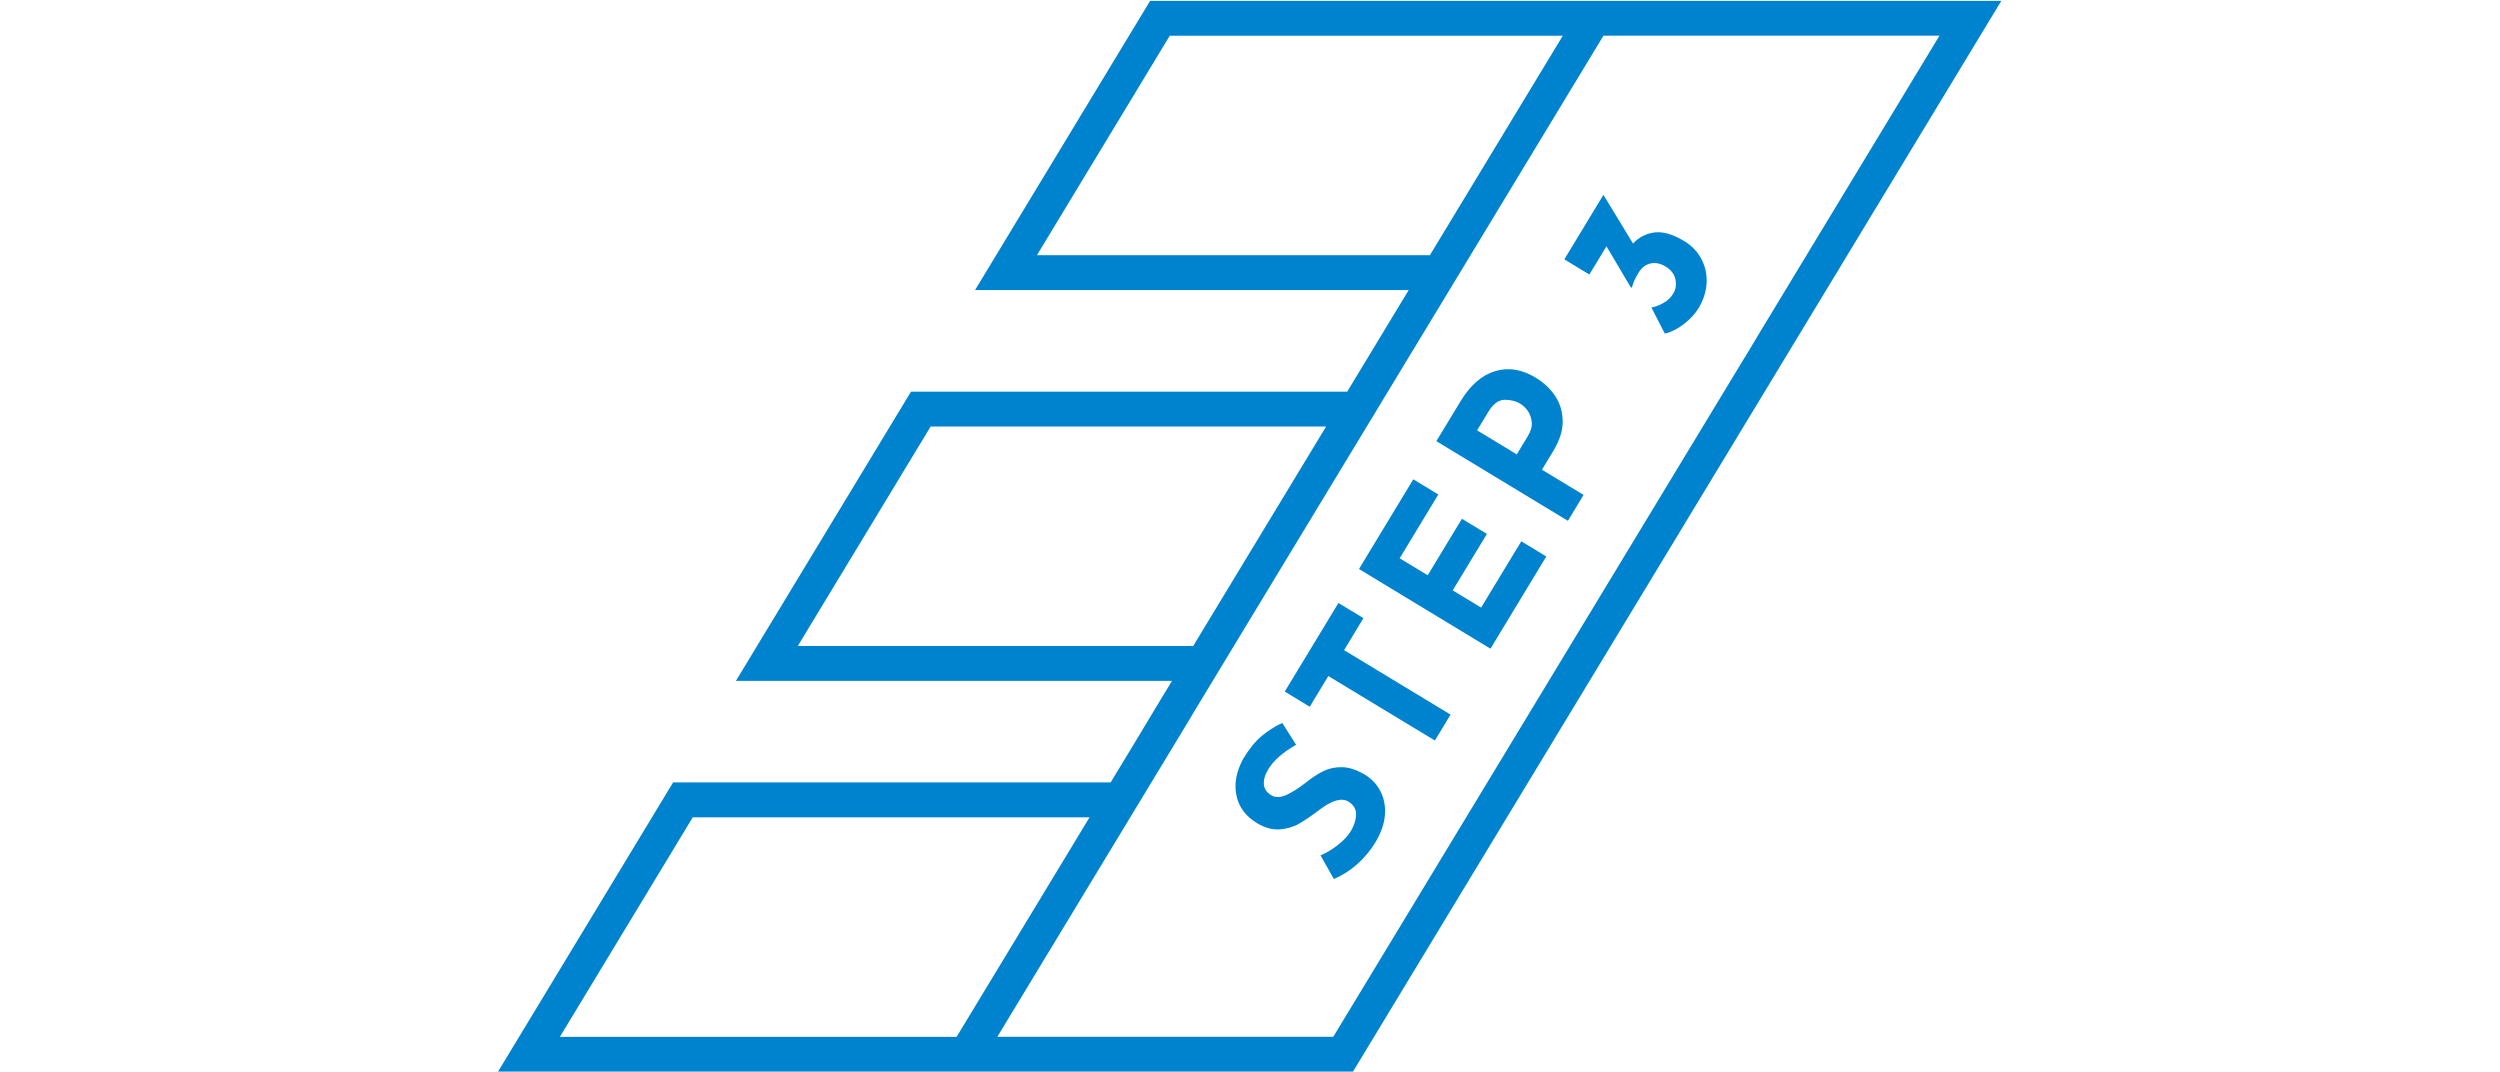 <?xml version="1.0" encoding="UTF-8"?>
<svg id="Layer_1" data-name="Layer 1" xmlns="http://www.w3.org/2000/svg" viewBox="0 0 359 154">
  <defs>
    <style>
      .cls-1 {
        fill: #fff;
      }

      .cls-2 {
        fill: #0083ce;
      }
    </style>
  </defs>
  <rect class="cls-1" x="0" width="359" height="154"/>
  <g>
    <g>
      <path class="cls-2" d="M228.66,.12s0,0,0,0h-63.5l-25.14,41.53h62.27l-8.83,14.59h-62.64l-25.14,41.53h62.62l-2.62,4.33-2.28,3.8h0l-3.91,6.45h-62.83s-25.14,41.53-25.14,41.53h66.17s0,0,0,0h56.6L287.39,.12h-58.73Zm-79.76,36.53l19.08-31.52h56.44l-19.09,31.52h-56.43Zm-34.34,56.12l19.08-31.52h56.79l-19.09,31.52h-56.77Zm22.81,56.12h-56.97l19.08-31.52h56.98s-19.09,31.52-19.09,31.52ZM250.52,51.36l-59.06,97.52h-48.24l26.76-44.19,2.25-3.75L230.26,5.12h48.25l-25.71,42.46-2.27,3.79Z"/>
      <path class="cls-2" d="M195.98,111.24c-1.13-.68-2.19-1.04-3.18-1.07-.99-.03-1.89,.15-2.69,.53-.8,.38-1.63,.92-2.5,1.61-1.07,.85-2.04,1.46-2.89,1.85-.85,.38-1.58,.39-2.18,.03-.65-.39-1-.92-1.05-1.57-.05-.65,.17-1.39,.67-2.21,.74-1.21,2.05-2.37,3.96-3.46l-1.99-3.14c-1.12,.54-2.12,1.18-3.01,1.93-.89,.75-1.75,1.83-2.6,3.23-.99,1.83-1.32,3.58-.97,5.25,.34,1.67,1.33,3,2.95,3.98,1.11,.67,2.19,.97,3.25,.9,1.05-.08,1.99-.35,2.82-.83,.83-.48,1.78-1.13,2.86-1.95,1.83-1.4,3.23-1.8,4.2-1.21,.75,.46,1.12,1.08,1.1,1.86-.02,.78-.27,1.57-.74,2.36-.4,.67-1.01,1.33-1.83,1.98-.82,.65-1.66,1.16-2.53,1.52l1.91,3.4c1.26-.54,2.4-1.27,3.41-2.18,1.01-.91,1.85-1.93,2.54-3.06,.82-1.35,1.28-2.66,1.38-3.93,.1-1.27-.11-2.41-.63-3.42-.52-1.01-1.27-1.81-2.25-2.4Z"/>
      <polygon class="cls-2" points="195.79 88.76 192.2 86.59 184.49 99.31 188.08 101.49 190.75 97.08 206.05 106.34 208.3 102.62 193.01 93.36 195.79 88.76"/>
      <polygon class="cls-2" points="212.69 87.25 208.61 84.78 213.52 76.67 209.93 74.5 205.02 82.61 200.99 80.17 206.54 71.01 202.95 68.83 195.15 81.71 214.03 93.15 222.05 79.91 218.46 77.73 212.69 87.25"/>
      <path class="cls-2" d="M223.04,64.78c.94-1.56,1.4-3.02,1.36-4.39s-.42-2.57-1.13-3.6-1.64-1.89-2.77-2.57c-1.97-1.19-3.9-1.5-5.81-.92s-3.56,2.02-4.96,4.33l-3.47,5.72,18.89,11.44,2.25-3.72-5.98-3.62,1.62-2.67Zm-3.63-2.17l-1.6,2.64-5.7-3.45,1.62-2.67c.68-1.13,1.46-1.7,2.32-1.72,.86-.01,1.63,.18,2.29,.58,.39,.24,.75,.58,1.06,1.03,.31,.45,.5,.98,.56,1.6,.06,.62-.13,1.28-.55,1.98Z"/>
    </g>
    <path class="cls-2" d="M241.76,34.57c-1.56-.94-2.94-1.34-4.16-1.19-1.21,.15-2.25,.68-3.1,1.59l-4.25-6.99-5.61,9.26,3.59,2.18,2.46-4.05,3.5,5.91h.15c.11-.39,.23-.72,.35-1,.12-.28,.32-.65,.6-1.11,.45-.74,1.02-1.18,1.72-1.34s1.43,0,2.18,.45c.77,.47,1.24,1.08,1.4,1.83,.16,.75,.06,1.44-.31,2.05-.33,.55-.8,1-1.42,1.35-.61,.35-1.19,.57-1.72,.64l1.93,3.76c.9-.21,1.8-.66,2.71-1.36,.91-.7,1.63-1.47,2.15-2.33,.66-1.09,1.04-2.25,1.13-3.46s-.14-2.37-.69-3.47c-.55-1.1-1.42-2.02-2.62-2.74Z"/>
  </g>
</svg>